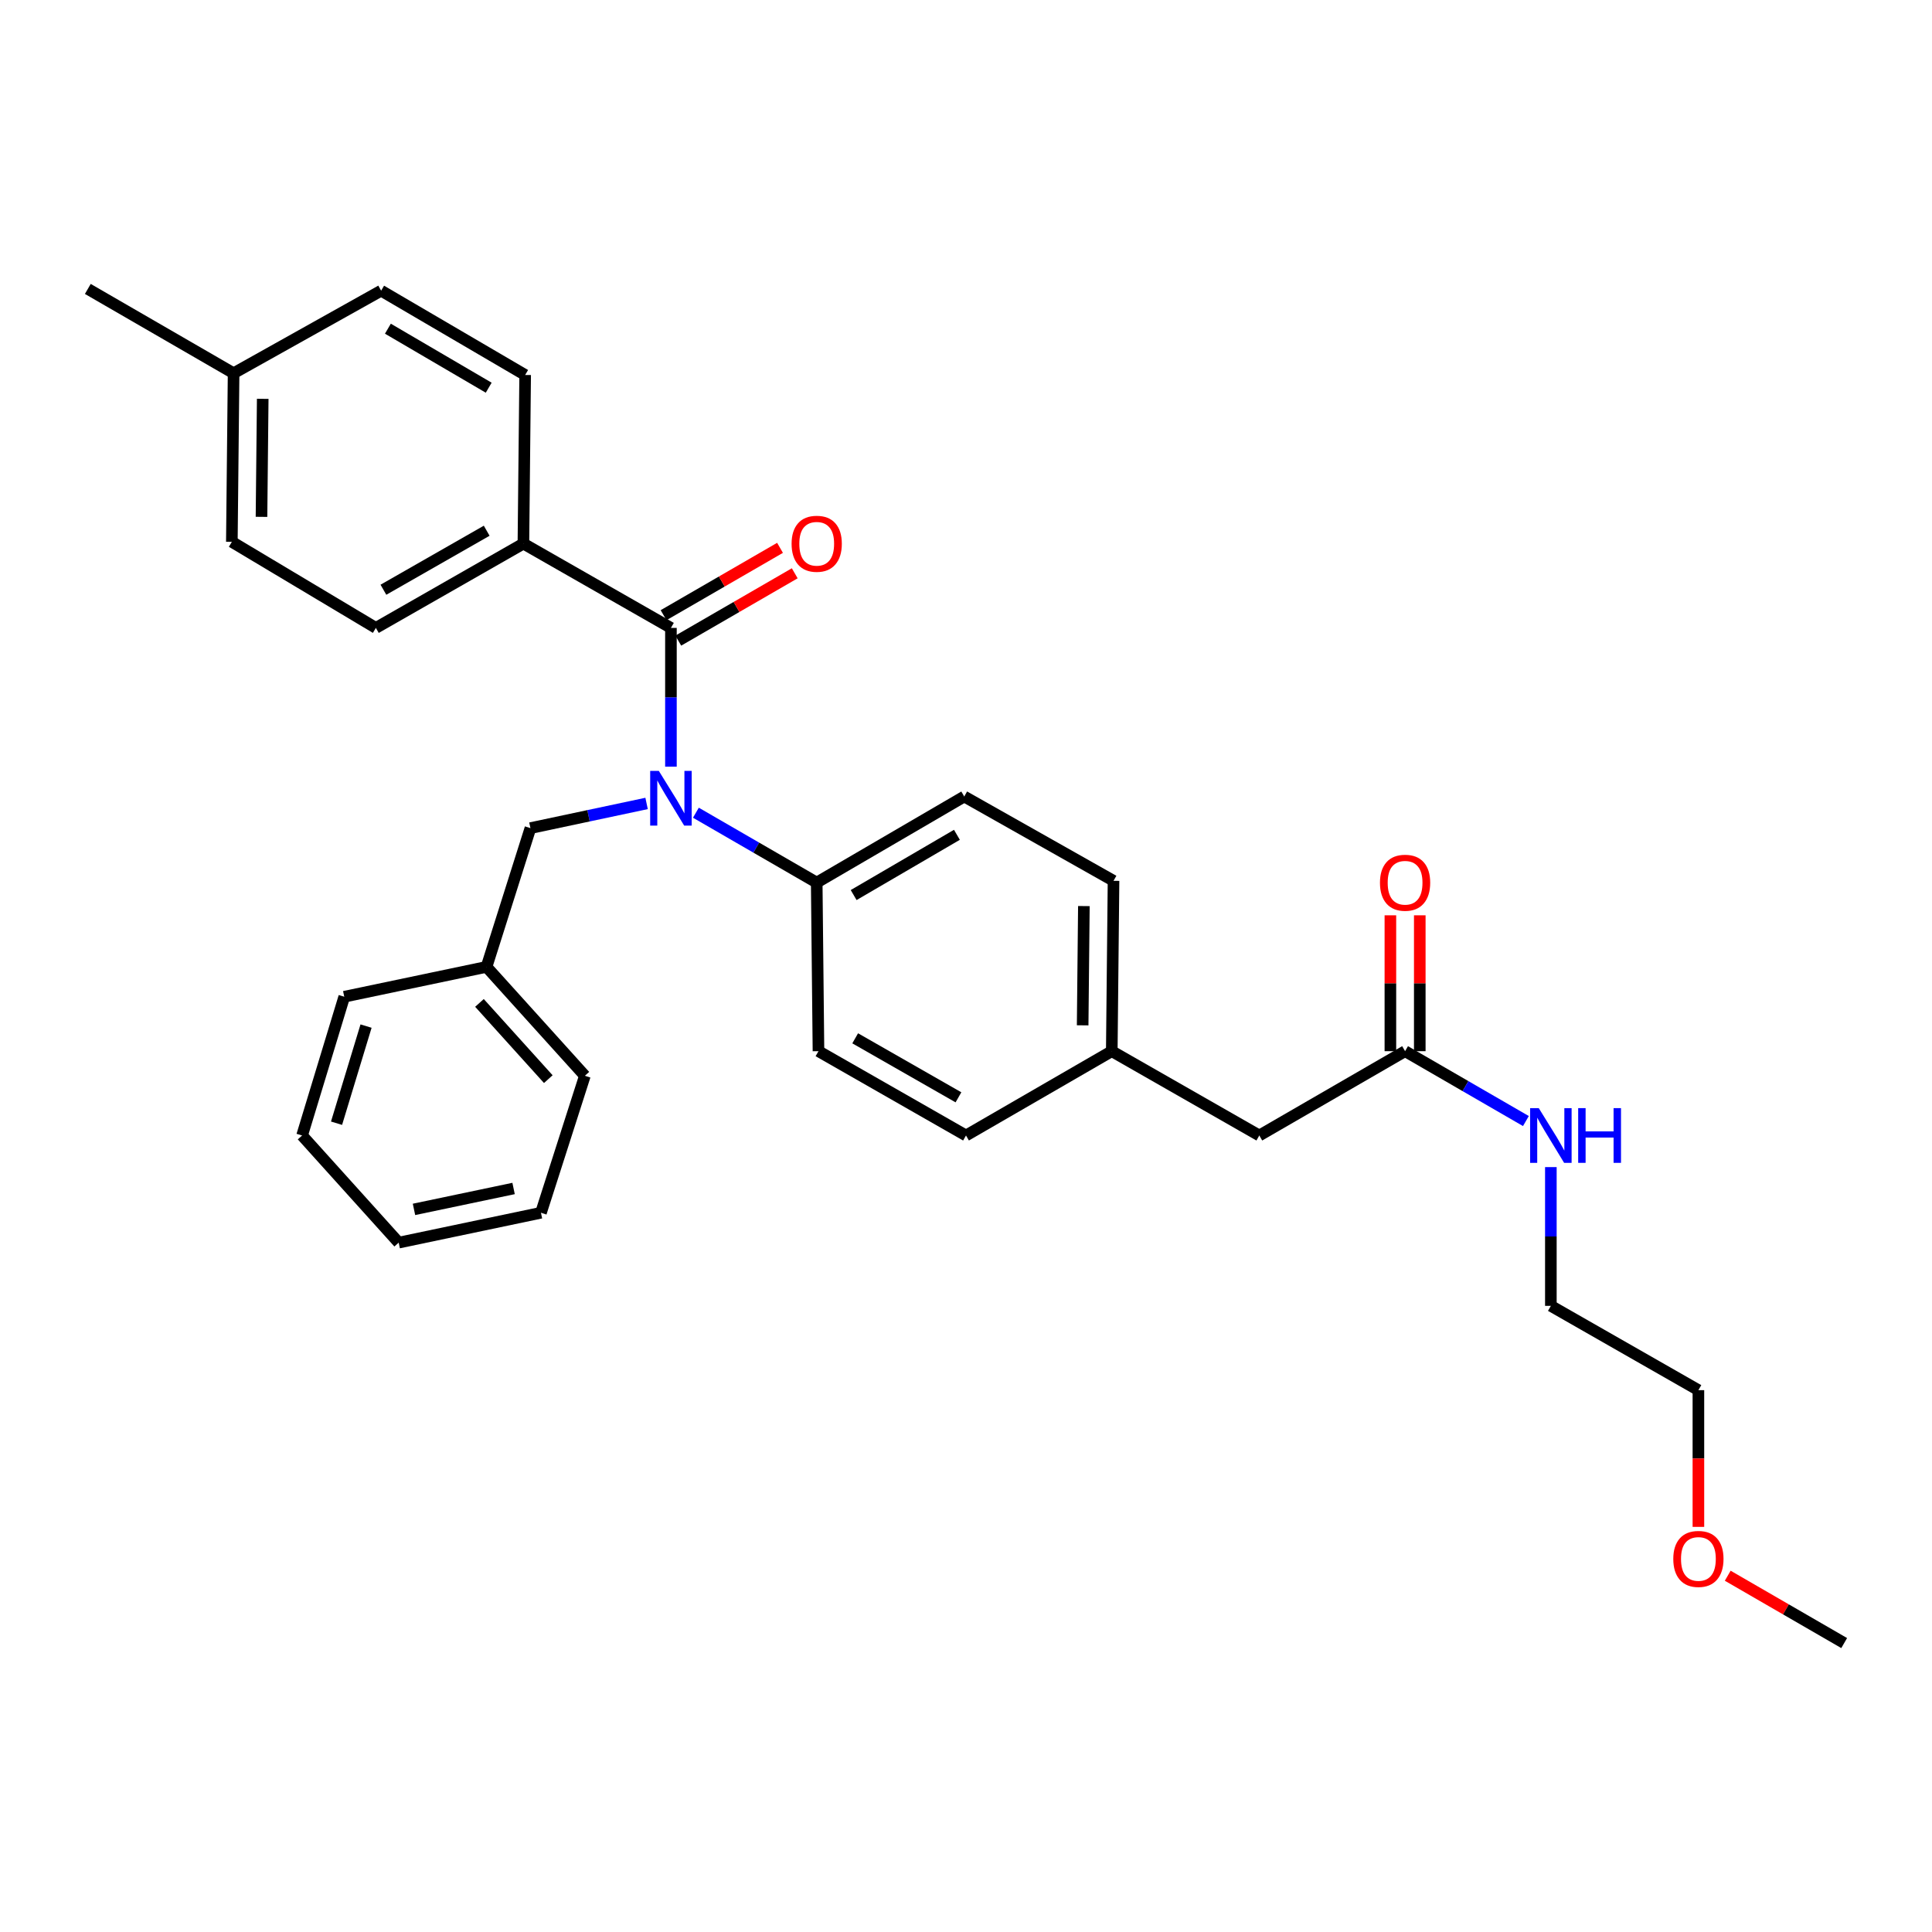 <?xml version='1.0' encoding='iso-8859-1'?>
<svg version='1.1' baseProfile='full'
              xmlns='http://www.w3.org/2000/svg'
                      xmlns:rdkit='http://www.rdkit.org/xml'
                      xmlns:xlink='http://www.w3.org/1999/xlink'
                  xml:space='preserve'
width='1000px' height='1000px' viewBox='0 0 1000 1000'>
<!-- END OF HEADER -->
<rect style='opacity:1.0;fill:#FFFFFF;stroke:none' width='1000' height='1000' x='0' y='0'> </rect>
<path class='bond-0' d='M 879.091,719.544 L 802.723,675.909' style='fill:none;fill-rule:evenodd;stroke:#000000;stroke-width:6px;stroke-linecap:butt;stroke-linejoin:miter;stroke-opacity:1' />
<path class='bond-1' d='M 879.091,719.544 L 879.091,754.928' style='fill:none;fill-rule:evenodd;stroke:#000000;stroke-width:6px;stroke-linecap:butt;stroke-linejoin:miter;stroke-opacity:1' />
<path class='bond-1' d='M 879.091,754.928 L 879.091,790.312' style='fill:none;fill-rule:evenodd;stroke:#FF0000;stroke-width:6px;stroke-linecap:butt;stroke-linejoin:miter;stroke-opacity:1' />
<path class='bond-2' d='M 727.269,544.091 L 758.536,562.173' style='fill:none;fill-rule:evenodd;stroke:#000000;stroke-width:6px;stroke-linecap:butt;stroke-linejoin:miter;stroke-opacity:1' />
<path class='bond-2' d='M 758.536,562.173 L 789.804,580.255' style='fill:none;fill-rule:evenodd;stroke:#0000FF;stroke-width:6px;stroke-linecap:butt;stroke-linejoin:miter;stroke-opacity:1' />
<path class='bond-3' d='M 734.875,544.091 L 734.875,508.927' style='fill:none;fill-rule:evenodd;stroke:#000000;stroke-width:6px;stroke-linecap:butt;stroke-linejoin:miter;stroke-opacity:1' />
<path class='bond-3' d='M 734.875,508.927 L 734.875,473.763' style='fill:none;fill-rule:evenodd;stroke:#FF0000;stroke-width:6px;stroke-linecap:butt;stroke-linejoin:miter;stroke-opacity:1' />
<path class='bond-3' d='M 719.662,544.091 L 719.662,508.927' style='fill:none;fill-rule:evenodd;stroke:#000000;stroke-width:6px;stroke-linecap:butt;stroke-linejoin:miter;stroke-opacity:1' />
<path class='bond-3' d='M 719.662,508.927 L 719.662,473.763' style='fill:none;fill-rule:evenodd;stroke:#FF0000;stroke-width:6px;stroke-linecap:butt;stroke-linejoin:miter;stroke-opacity:1' />
<path class='bond-4' d='M 727.269,544.091 L 651.814,587.726' style='fill:none;fill-rule:evenodd;stroke:#000000;stroke-width:6px;stroke-linecap:butt;stroke-linejoin:miter;stroke-opacity:1' />
<path class='bond-5' d='M 802.723,604.091 L 802.723,640' style='fill:none;fill-rule:evenodd;stroke:#0000FF;stroke-width:6px;stroke-linecap:butt;stroke-linejoin:miter;stroke-opacity:1' />
<path class='bond-5' d='M 802.723,640 L 802.723,675.909' style='fill:none;fill-rule:evenodd;stroke:#000000;stroke-width:6px;stroke-linecap:butt;stroke-linejoin:miter;stroke-opacity:1' />
<path class='bond-6' d='M 270.914,281.369 L 194.547,325.004' style='fill:none;fill-rule:evenodd;stroke:#000000;stroke-width:6px;stroke-linecap:butt;stroke-linejoin:miter;stroke-opacity:1' />
<path class='bond-6' d='M 251.912,274.706 L 198.455,305.25' style='fill:none;fill-rule:evenodd;stroke:#000000;stroke-width:6px;stroke-linecap:butt;stroke-linejoin:miter;stroke-opacity:1' />
<path class='bond-7' d='M 270.914,281.369 L 271.819,194.091' style='fill:none;fill-rule:evenodd;stroke:#000000;stroke-width:6px;stroke-linecap:butt;stroke-linejoin:miter;stroke-opacity:1' />
<path class='bond-8' d='M 270.914,281.369 L 347.273,325.004' style='fill:none;fill-rule:evenodd;stroke:#000000;stroke-width:6px;stroke-linecap:butt;stroke-linejoin:miter;stroke-opacity:1' />
<path class='bond-9' d='M 334.675,415.863 L 304.612,422.249' style='fill:none;fill-rule:evenodd;stroke:#0000FF;stroke-width:6px;stroke-linecap:butt;stroke-linejoin:miter;stroke-opacity:1' />
<path class='bond-9' d='M 304.612,422.249 L 274.549,428.636' style='fill:none;fill-rule:evenodd;stroke:#000000;stroke-width:6px;stroke-linecap:butt;stroke-linejoin:miter;stroke-opacity:1' />
<path class='bond-10' d='M 347.273,396.822 L 347.273,360.913' style='fill:none;fill-rule:evenodd;stroke:#0000FF;stroke-width:6px;stroke-linecap:butt;stroke-linejoin:miter;stroke-opacity:1' />
<path class='bond-10' d='M 347.273,360.913 L 347.273,325.004' style='fill:none;fill-rule:evenodd;stroke:#000000;stroke-width:6px;stroke-linecap:butt;stroke-linejoin:miter;stroke-opacity:1' />
<path class='bond-11' d='M 360.193,420.658 L 391.46,438.739' style='fill:none;fill-rule:evenodd;stroke:#0000FF;stroke-width:6px;stroke-linecap:butt;stroke-linejoin:miter;stroke-opacity:1' />
<path class='bond-11' d='M 391.46,438.739 L 422.728,456.821' style='fill:none;fill-rule:evenodd;stroke:#000000;stroke-width:6px;stroke-linecap:butt;stroke-linejoin:miter;stroke-opacity:1' />
<path class='bond-12' d='M 351.081,331.588 L 381.219,314.16' style='fill:none;fill-rule:evenodd;stroke:#000000;stroke-width:6px;stroke-linecap:butt;stroke-linejoin:miter;stroke-opacity:1' />
<path class='bond-12' d='M 381.219,314.16 L 411.357,296.731' style='fill:none;fill-rule:evenodd;stroke:#FF0000;stroke-width:6px;stroke-linecap:butt;stroke-linejoin:miter;stroke-opacity:1' />
<path class='bond-12' d='M 343.466,318.419 L 373.603,300.991' style='fill:none;fill-rule:evenodd;stroke:#000000;stroke-width:6px;stroke-linecap:butt;stroke-linejoin:miter;stroke-opacity:1' />
<path class='bond-12' d='M 373.603,300.991 L 403.741,283.562' style='fill:none;fill-rule:evenodd;stroke:#FF0000;stroke-width:6px;stroke-linecap:butt;stroke-linejoin:miter;stroke-opacity:1' />
<path class='bond-13' d='M 194.547,325.004 L 120.005,280.456' style='fill:none;fill-rule:evenodd;stroke:#000000;stroke-width:6px;stroke-linecap:butt;stroke-linejoin:miter;stroke-opacity:1' />
<path class='bond-14' d='M 271.819,194.091 L 197.277,150.456' style='fill:none;fill-rule:evenodd;stroke:#000000;stroke-width:6px;stroke-linecap:butt;stroke-linejoin:miter;stroke-opacity:1' />
<path class='bond-14' d='M 252.952,200.674 L 200.773,170.13' style='fill:none;fill-rule:evenodd;stroke:#000000;stroke-width:6px;stroke-linecap:butt;stroke-linejoin:miter;stroke-opacity:1' />
<path class='bond-15' d='M 251.823,500.456 L 302.726,556.819' style='fill:none;fill-rule:evenodd;stroke:#000000;stroke-width:6px;stroke-linecap:butt;stroke-linejoin:miter;stroke-opacity:1' />
<path class='bond-15' d='M 248.168,519.107 L 283.8,558.561' style='fill:none;fill-rule:evenodd;stroke:#000000;stroke-width:6px;stroke-linecap:butt;stroke-linejoin:miter;stroke-opacity:1' />
<path class='bond-16' d='M 251.823,500.456 L 178.185,515.906' style='fill:none;fill-rule:evenodd;stroke:#000000;stroke-width:6px;stroke-linecap:butt;stroke-linejoin:miter;stroke-opacity:1' />
<path class='bond-17' d='M 251.823,500.456 L 274.549,428.636' style='fill:none;fill-rule:evenodd;stroke:#000000;stroke-width:6px;stroke-linecap:butt;stroke-linejoin:miter;stroke-opacity:1' />
<path class='bond-18' d='M 302.726,556.819 L 280,627.727' style='fill:none;fill-rule:evenodd;stroke:#000000;stroke-width:6px;stroke-linecap:butt;stroke-linejoin:miter;stroke-opacity:1' />
<path class='bond-19' d='M 422.728,456.821 L 499.087,412.274' style='fill:none;fill-rule:evenodd;stroke:#000000;stroke-width:6px;stroke-linecap:butt;stroke-linejoin:miter;stroke-opacity:1' />
<path class='bond-19' d='M 441.848,463.279 L 495.299,432.096' style='fill:none;fill-rule:evenodd;stroke:#000000;stroke-width:6px;stroke-linecap:butt;stroke-linejoin:miter;stroke-opacity:1' />
<path class='bond-20' d='M 422.728,456.821 L 423.641,544.091' style='fill:none;fill-rule:evenodd;stroke:#000000;stroke-width:6px;stroke-linecap:butt;stroke-linejoin:miter;stroke-opacity:1' />
<path class='bond-21' d='M 499.087,412.274 L 576.359,455.909' style='fill:none;fill-rule:evenodd;stroke:#000000;stroke-width:6px;stroke-linecap:butt;stroke-linejoin:miter;stroke-opacity:1' />
<path class='bond-22' d='M 423.641,544.091 L 500,587.726' style='fill:none;fill-rule:evenodd;stroke:#000000;stroke-width:6px;stroke-linecap:butt;stroke-linejoin:miter;stroke-opacity:1' />
<path class='bond-22' d='M 442.643,537.428 L 496.094,567.973' style='fill:none;fill-rule:evenodd;stroke:#000000;stroke-width:6px;stroke-linecap:butt;stroke-linejoin:miter;stroke-opacity:1' />
<path class='bond-23' d='M 651.814,587.726 L 575.455,544.091' style='fill:none;fill-rule:evenodd;stroke:#000000;stroke-width:6px;stroke-linecap:butt;stroke-linejoin:miter;stroke-opacity:1' />
<path class='bond-24' d='M 575.455,544.091 L 500,587.726' style='fill:none;fill-rule:evenodd;stroke:#000000;stroke-width:6px;stroke-linecap:butt;stroke-linejoin:miter;stroke-opacity:1' />
<path class='bond-25' d='M 575.455,544.091 L 576.359,455.909' style='fill:none;fill-rule:evenodd;stroke:#000000;stroke-width:6px;stroke-linecap:butt;stroke-linejoin:miter;stroke-opacity:1' />
<path class='bond-25' d='M 560.379,530.708 L 561.012,468.98' style='fill:none;fill-rule:evenodd;stroke:#000000;stroke-width:6px;stroke-linecap:butt;stroke-linejoin:miter;stroke-opacity:1' />
<path class='bond-26' d='M 178.185,515.906 L 156.363,587.726' style='fill:none;fill-rule:evenodd;stroke:#000000;stroke-width:6px;stroke-linecap:butt;stroke-linejoin:miter;stroke-opacity:1' />
<path class='bond-26' d='M 189.467,531.101 L 174.192,581.376' style='fill:none;fill-rule:evenodd;stroke:#000000;stroke-width:6px;stroke-linecap:butt;stroke-linejoin:miter;stroke-opacity:1' />
<path class='bond-27' d='M 280,627.727 L 206.362,643.185' style='fill:none;fill-rule:evenodd;stroke:#000000;stroke-width:6px;stroke-linecap:butt;stroke-linejoin:miter;stroke-opacity:1' />
<path class='bond-27' d='M 265.829,615.158 L 214.282,625.978' style='fill:none;fill-rule:evenodd;stroke:#000000;stroke-width:6px;stroke-linecap:butt;stroke-linejoin:miter;stroke-opacity:1' />
<path class='bond-28' d='M 156.363,587.726 L 206.362,643.185' style='fill:none;fill-rule:evenodd;stroke:#000000;stroke-width:6px;stroke-linecap:butt;stroke-linejoin:miter;stroke-opacity:1' />
<path class='bond-29' d='M 197.277,150.456 L 120.909,193.186' style='fill:none;fill-rule:evenodd;stroke:#000000;stroke-width:6px;stroke-linecap:butt;stroke-linejoin:miter;stroke-opacity:1' />
<path class='bond-30' d='M 120.005,280.456 L 120.909,193.186' style='fill:none;fill-rule:evenodd;stroke:#000000;stroke-width:6px;stroke-linecap:butt;stroke-linejoin:miter;stroke-opacity:1' />
<path class='bond-30' d='M 135.352,267.523 L 135.985,206.434' style='fill:none;fill-rule:evenodd;stroke:#000000;stroke-width:6px;stroke-linecap:butt;stroke-linejoin:miter;stroke-opacity:1' />
<path class='bond-31' d='M 120.909,193.186 L 45.455,149.551' style='fill:none;fill-rule:evenodd;stroke:#000000;stroke-width:6px;stroke-linecap:butt;stroke-linejoin:miter;stroke-opacity:1' />
<path class='bond-32' d='M 894.27,815.592 L 924.408,833.02' style='fill:none;fill-rule:evenodd;stroke:#FF0000;stroke-width:6px;stroke-linecap:butt;stroke-linejoin:miter;stroke-opacity:1' />
<path class='bond-32' d='M 924.408,833.02 L 954.545,850.449' style='fill:none;fill-rule:evenodd;stroke:#000000;stroke-width:6px;stroke-linecap:butt;stroke-linejoin:miter;stroke-opacity:1' />
<path  class='atom-2' d='M 796.463 573.566
L 805.743 588.566
Q 806.663 590.046, 808.143 592.726
Q 809.623 595.406, 809.703 595.566
L 809.703 573.566
L 813.463 573.566
L 813.463 601.886
L 809.583 601.886
L 799.623 585.486
Q 798.463 583.566, 797.223 581.366
Q 796.023 579.166, 795.663 578.486
L 795.663 601.886
L 791.983 601.886
L 791.983 573.566
L 796.463 573.566
' fill='#0000FF'/>
<path  class='atom-2' d='M 816.863 573.566
L 820.703 573.566
L 820.703 585.606
L 835.183 585.606
L 835.183 573.566
L 839.023 573.566
L 839.023 601.886
L 835.183 601.886
L 835.183 588.806
L 820.703 588.806
L 820.703 601.886
L 816.863 601.886
L 816.863 573.566
' fill='#0000FF'/>
<path  class='atom-3' d='M 714.269 456.901
Q 714.269 450.101, 717.629 446.301
Q 720.989 442.501, 727.269 442.501
Q 733.549 442.501, 736.909 446.301
Q 740.269 450.101, 740.269 456.901
Q 740.269 463.781, 736.869 467.701
Q 733.469 471.581, 727.269 471.581
Q 721.029 471.581, 717.629 467.701
Q 714.269 463.821, 714.269 456.901
M 727.269 468.381
Q 731.589 468.381, 733.909 465.501
Q 736.269 462.581, 736.269 456.901
Q 736.269 451.341, 733.909 448.541
Q 731.589 445.701, 727.269 445.701
Q 722.949 445.701, 720.589 448.501
Q 718.269 451.301, 718.269 456.901
Q 718.269 462.621, 720.589 465.501
Q 722.949 468.381, 727.269 468.381
' fill='#FF0000'/>
<path  class='atom-6' d='M 341.013 399.026
L 350.293 414.026
Q 351.213 415.506, 352.693 418.186
Q 354.173 420.866, 354.253 421.026
L 354.253 399.026
L 358.013 399.026
L 358.013 427.346
L 354.133 427.346
L 344.173 410.946
Q 343.013 409.026, 341.773 406.826
Q 340.573 404.626, 340.213 403.946
L 340.213 427.346
L 336.533 427.346
L 336.533 399.026
L 341.013 399.026
' fill='#0000FF'/>
<path  class='atom-8' d='M 409.728 281.449
Q 409.728 274.649, 413.088 270.849
Q 416.448 267.049, 422.728 267.049
Q 429.008 267.049, 432.368 270.849
Q 435.728 274.649, 435.728 281.449
Q 435.728 288.329, 432.328 292.249
Q 428.928 296.129, 422.728 296.129
Q 416.488 296.129, 413.088 292.249
Q 409.728 288.369, 409.728 281.449
M 422.728 292.929
Q 427.048 292.929, 429.368 290.049
Q 431.728 287.129, 431.728 281.449
Q 431.728 275.889, 429.368 273.089
Q 427.048 270.249, 422.728 270.249
Q 418.408 270.249, 416.048 273.049
Q 413.728 275.849, 413.728 281.449
Q 413.728 287.169, 416.048 290.049
Q 418.408 292.929, 422.728 292.929
' fill='#FF0000'/>
<path  class='atom-29' d='M 866.091 806.894
Q 866.091 800.094, 869.451 796.294
Q 872.811 792.494, 879.091 792.494
Q 885.371 792.494, 888.731 796.294
Q 892.091 800.094, 892.091 806.894
Q 892.091 813.774, 888.691 817.694
Q 885.291 821.574, 879.091 821.574
Q 872.851 821.574, 869.451 817.694
Q 866.091 813.814, 866.091 806.894
M 879.091 818.374
Q 883.411 818.374, 885.731 815.494
Q 888.091 812.574, 888.091 806.894
Q 888.091 801.334, 885.731 798.534
Q 883.411 795.694, 879.091 795.694
Q 874.771 795.694, 872.411 798.494
Q 870.091 801.294, 870.091 806.894
Q 870.091 812.614, 872.411 815.494
Q 874.771 818.374, 879.091 818.374
' fill='#FF0000'/>
</svg>
